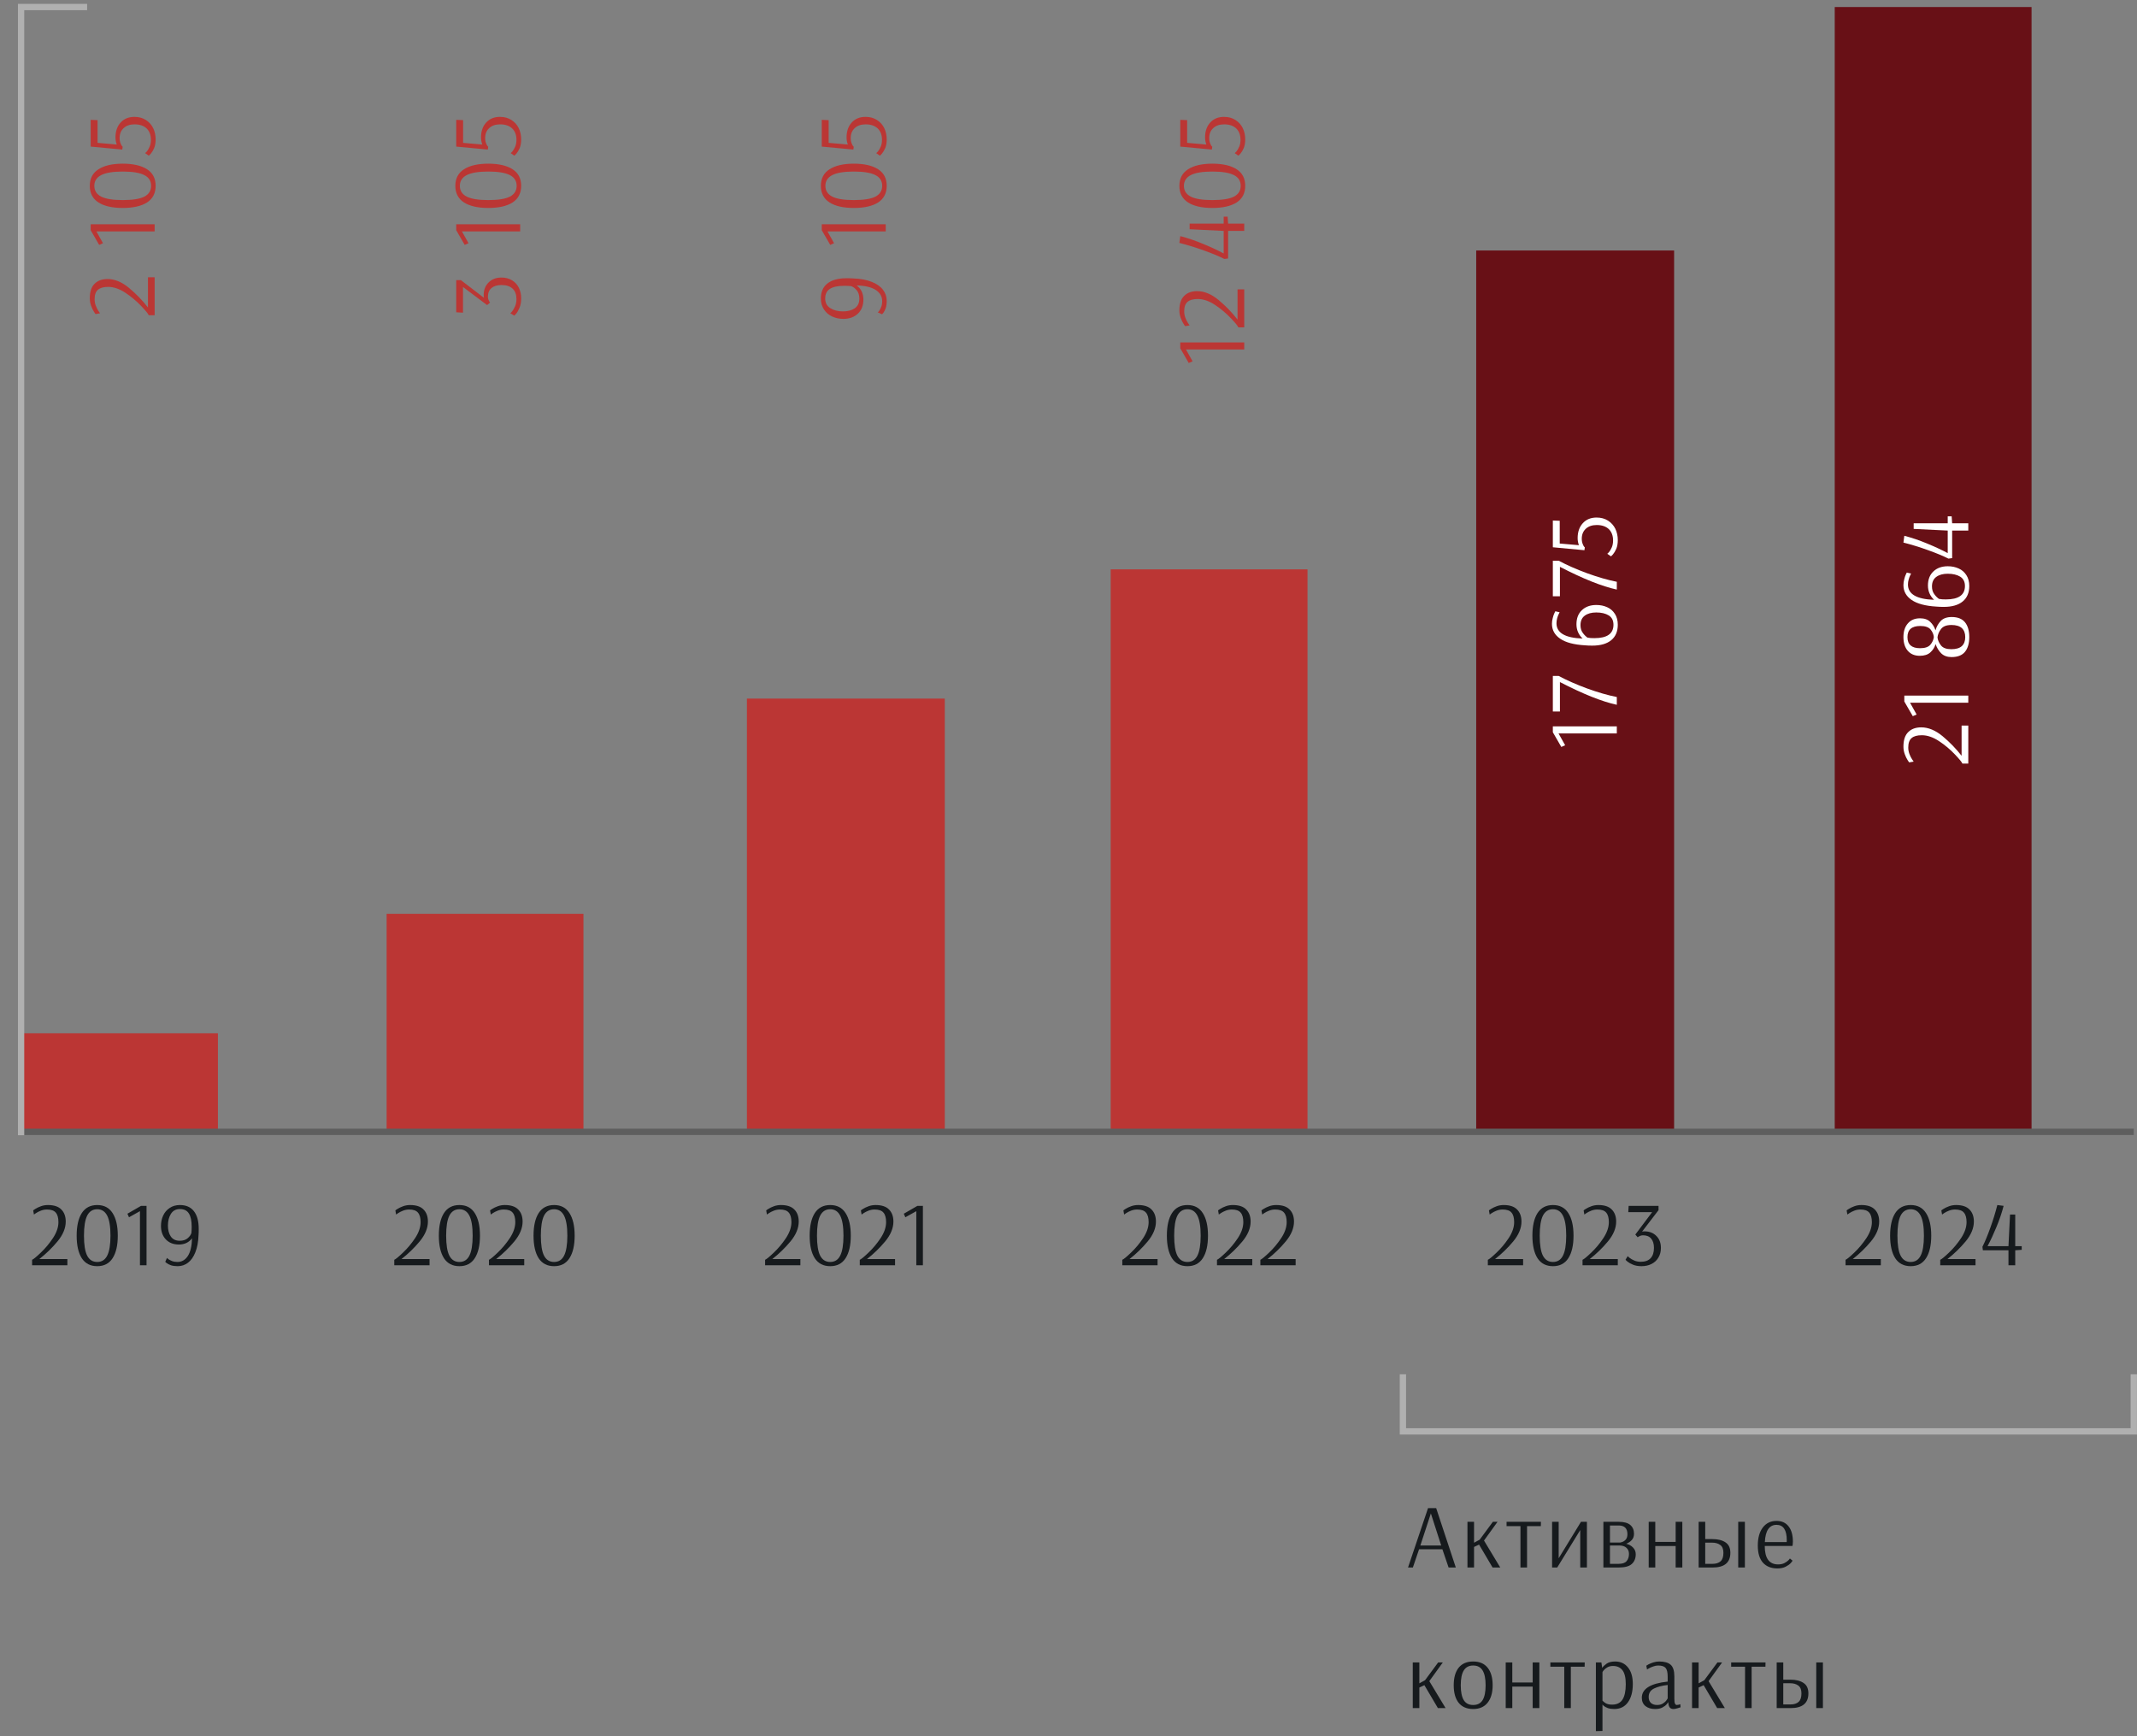 <?xml version="1.0" encoding="UTF-8"?>
<svg xmlns="http://www.w3.org/2000/svg" width="304" height="247" viewBox="0 0 304 247" fill="none">
  <rect x="0" y="0" width="304" height="247" fill="#808080" stroke="none"/>
  <path d="M31 147H3V161H31V147Z" fill="#BB3634"></path>
  <path d="M83 130H55V161H83V130Z" fill="#BB3634"></path>
  <path d="M134.403 99.385H106.252V161.018H134.403V99.385Z" fill="#BB3634"></path>
  <path d="M186 81H158V161H186V81Z" fill="#BB3634"></path>
  <path d="M238.151 35.636H210V161.018H238.151V35.636Z" fill="#681016"></path>
  <path d="M289 1H261V161H289V1Z" fill="#681016"></path>
  <path d="M3 161.018H303.542" stroke="#5E5E5E" stroke-width="0.897" stroke-miterlimit="10"></path>
  <path d="M303.542 195.513V203.634H199.571V195.513" stroke="#B0B0B0" stroke-width="0.897" stroke-miterlimit="10"></path>
  <path d="M3 161.5V1H12.396" stroke="#B0B0B0" stroke-width="0.897" stroke-miterlimit="10"></path>
  <path d="M230 104.343L221.712 104.343L222.65 106.023L222.104 106.261L220.9 104.175L220.9 103.335L230 103.335L230 104.343ZM230 100.267C227.891 99.81 225.193 98.732 221.908 97.033L221.908 101.219L220.9 101.219L220.9 96.165L221.74 96.165C222.888 96.781 224.232 97.374 225.772 97.943C227.312 98.503 228.721 98.909 230 99.161L230 100.267ZM230.14 88.881C230.14 89.833 229.827 90.566 229.202 91.079C228.577 91.592 227.676 91.849 226.5 91.849C226.127 91.849 225.786 91.835 225.478 91.807C223.901 91.713 222.725 91.401 221.95 90.869C221.166 90.337 220.774 89.632 220.774 88.755C220.774 88.466 220.811 88.19 220.886 87.929C220.951 87.658 221.021 87.444 221.096 87.285C221.171 87.117 221.222 87.01 221.25 86.963L221.866 87.103C221.838 87.14 221.791 87.234 221.726 87.383C221.651 87.532 221.581 87.724 221.516 87.957C221.451 88.19 221.418 88.428 221.418 88.671C221.418 90.034 222.655 90.757 225.128 90.841C224.549 90.281 224.26 89.604 224.26 88.811C224.26 87.962 224.517 87.294 225.03 86.809C225.543 86.314 226.229 86.067 227.088 86.067C227.657 86.067 228.175 86.174 228.642 86.389C229.099 86.594 229.463 86.912 229.734 87.341C230.005 87.761 230.14 88.274 230.14 88.881ZM229.524 88.881C229.524 88.274 229.3 87.831 228.852 87.551C228.395 87.271 227.802 87.131 227.074 87.131C226.402 87.131 225.861 87.28 225.45 87.579C225.039 87.877 224.834 88.33 224.834 88.937C224.834 89.376 224.941 89.74 225.156 90.029C225.361 90.318 225.595 90.552 225.856 90.729L225.87 90.715C225.973 90.734 226.113 90.752 226.29 90.771C226.467 90.78 226.645 90.785 226.822 90.785C228.623 90.785 229.524 90.15 229.524 88.881ZM230 83.874C227.891 83.417 225.193 82.339 221.908 80.64L221.908 84.826L220.9 84.826L220.9 79.772L221.74 79.772C222.888 80.388 224.232 80.981 225.772 81.55C227.312 82.11 228.721 82.516 230 82.768L230 83.874ZM230.14 76.834C230.14 77.31 230.07 77.721 229.93 78.066C229.781 78.402 229.622 78.668 229.454 78.864C229.286 79.05 229.188 79.144 229.16 79.144L228.642 78.78C228.661 78.78 228.745 78.701 228.894 78.542C229.034 78.374 229.165 78.15 229.286 77.87C229.407 77.59 229.468 77.263 229.468 76.89C229.468 76.209 229.267 75.672 228.866 75.28C228.455 74.888 227.881 74.692 227.144 74.692C226.491 74.692 225.973 74.869 225.59 75.224C225.207 75.579 225.016 76.05 225.016 76.638C225.016 76.927 225.063 77.184 225.156 77.408C225.24 77.623 225.324 77.767 225.408 77.842L225.45 77.856L225.394 78.276L220.9 77.856L220.9 74.048L221.88 74.09L221.88 77.324L224.61 77.562C224.489 77.235 224.428 76.899 224.428 76.554C224.428 75.677 224.671 74.972 225.156 74.44C225.641 73.898 226.299 73.628 227.13 73.628C227.746 73.628 228.283 73.772 228.74 74.062C229.197 74.351 229.547 74.739 229.79 75.224C230.023 75.709 230.14 76.246 230.14 76.834Z" fill="white"></path>
  <path d="M21.16 44.847C21.076 44.633 20.712 44.189 20.068 43.517C19.424 42.836 18.682 42.215 17.842 41.655C16.993 41.095 16.176 40.815 15.392 40.815C14.729 40.815 14.244 40.951 13.936 41.221C13.619 41.483 13.46 41.935 13.46 42.579C13.46 42.887 13.516 43.191 13.628 43.489C13.74 43.779 13.866 44.031 14.006 44.245C14.146 44.46 14.221 44.567 14.23 44.567L13.6 44.679C13.581 44.679 13.502 44.567 13.362 44.343C13.213 44.11 13.077 43.825 12.956 43.489C12.835 43.153 12.774 42.799 12.774 42.425C12.774 41.492 13.003 40.806 13.46 40.367C13.908 39.919 14.524 39.695 15.308 39.695C16.316 39.695 17.329 40.115 18.346 40.955C19.354 41.795 20.255 42.724 21.048 43.741L21.048 39.443L22 39.443L22 44.847L21.16 44.847ZM22 32.919L13.712 32.919L14.65 34.599L14.104 34.837L12.9 32.751L12.9 31.911L22 31.911L22 32.919ZM22.14 26.435C22.14 27.48 21.734 28.269 20.922 28.801C20.101 29.324 18.948 29.585 17.464 29.585C15.98 29.585 14.827 29.324 14.006 28.801C13.185 28.269 12.774 27.48 12.774 26.435C12.774 25.39 13.185 24.606 14.006 24.083C14.827 23.551 15.98 23.285 17.464 23.285C18.948 23.285 20.101 23.551 20.922 24.083C21.734 24.606 22.14 25.39 22.14 26.435ZM21.496 26.435C21.496 25.744 21.174 25.236 20.53 24.909C19.877 24.573 18.855 24.405 17.464 24.405C16.073 24.405 15.051 24.573 14.398 24.909C13.745 25.245 13.418 25.754 13.418 26.435C13.418 27.126 13.745 27.639 14.398 27.975C15.051 28.302 16.073 28.465 17.464 28.465C18.864 28.465 19.886 28.302 20.53 27.975C21.174 27.639 21.496 27.126 21.496 26.435ZM22.14 19.834C22.14 20.31 22.07 20.721 21.93 21.066C21.781 21.402 21.622 21.668 21.454 21.864C21.286 22.05 21.188 22.144 21.16 22.144L20.642 21.78C20.661 21.78 20.745 21.701 20.894 21.542C21.034 21.374 21.165 21.15 21.286 20.87C21.407 20.59 21.468 20.263 21.468 19.89C21.468 19.209 21.267 18.672 20.866 18.28C20.455 17.888 19.881 17.692 19.144 17.692C18.491 17.692 17.973 17.869 17.59 18.224C17.207 18.578 17.016 19.05 17.016 19.638C17.016 19.927 17.063 20.184 17.156 20.408C17.24 20.622 17.324 20.767 17.408 20.842L17.45 20.856L17.394 21.276L12.9 20.856L12.9 17.048L13.88 17.09L13.88 20.324L16.61 20.562C16.489 20.235 16.428 19.899 16.428 19.554C16.428 18.677 16.671 17.972 17.156 17.44C17.641 16.898 18.299 16.628 19.13 16.628C19.746 16.628 20.283 16.773 20.74 17.062C21.197 17.351 21.547 17.738 21.79 18.224C22.023 18.709 22.14 19.246 22.14 19.834Z" fill="#BB3634"></path>
  <path d="M279.16 108.628C279.076 108.414 278.712 107.97 278.068 107.298C277.424 106.617 276.682 105.996 275.842 105.436C274.993 104.876 274.176 104.596 273.392 104.596C272.729 104.596 272.244 104.732 271.936 105.002C271.619 105.264 271.46 105.716 271.46 106.36C271.46 106.668 271.516 106.972 271.628 107.27C271.74 107.56 271.866 107.812 272.006 108.026C272.146 108.241 272.221 108.348 272.23 108.348L271.6 108.46C271.581 108.46 271.502 108.348 271.362 108.124C271.213 107.891 271.077 107.606 270.956 107.27C270.835 106.934 270.774 106.58 270.774 106.206C270.774 105.273 271.003 104.587 271.46 104.148C271.908 103.7 272.524 103.476 273.308 103.476C274.316 103.476 275.329 103.896 276.346 104.736C277.354 105.576 278.255 106.505 279.048 107.522L279.048 103.224L280 103.224L280 108.628L279.16 108.628ZM280 99.968L271.712 99.968L272.65 101.648L272.104 101.886L270.9 99.8L270.9 98.96L280 98.96L280 99.968ZM280.14 90.636C280.14 91.532 279.935 92.232 279.524 92.736C279.113 93.231 278.479 93.478 277.62 93.478C277.004 93.478 276.514 93.301 276.15 92.946C275.786 92.582 275.52 92.144 275.352 91.63C275.212 92.088 274.965 92.48 274.61 92.806C274.255 93.133 273.751 93.296 273.098 93.296C272.37 93.296 271.801 93.058 271.39 92.582C270.979 92.106 270.774 91.458 270.774 90.636C270.774 89.815 270.984 89.166 271.404 88.69C271.815 88.205 272.393 87.962 273.14 87.962C273.756 87.962 274.237 88.13 274.582 88.466C274.927 88.793 275.179 89.194 275.338 89.67C275.478 89.157 275.725 88.714 276.08 88.34C276.435 87.967 276.957 87.78 277.648 87.78C278.497 87.78 279.127 88.032 279.538 88.536C279.939 89.04 280.14 89.74 280.14 90.636ZM275.1 90.622C275.063 90.249 274.909 89.894 274.638 89.558C274.358 89.222 273.868 89.054 273.168 89.054C271.955 89.054 271.348 89.582 271.348 90.636C271.348 91.691 271.945 92.218 273.14 92.218C273.84 92.218 274.33 92.05 274.61 91.714C274.89 91.378 275.053 91.014 275.1 90.622ZM279.566 90.636C279.566 90.086 279.407 89.661 279.09 89.362C278.763 89.064 278.269 88.914 277.606 88.914C276.897 88.914 276.402 89.106 276.122 89.488C275.833 89.862 275.665 90.258 275.618 90.678C275.665 91.08 275.833 91.462 276.122 91.826C276.402 92.181 276.892 92.358 277.592 92.358C278.264 92.358 278.763 92.209 279.09 91.91C279.407 91.612 279.566 91.187 279.566 90.636ZM280.14 83.371C280.14 84.323 279.827 85.056 279.202 85.569C278.577 86.082 277.676 86.339 276.5 86.339C276.127 86.339 275.786 86.325 275.478 86.297C273.901 86.204 272.725 85.891 271.95 85.359C271.166 84.827 270.774 84.122 270.774 83.245C270.774 82.956 270.811 82.68 270.886 82.419C270.951 82.148 271.021 81.934 271.096 81.775C271.171 81.607 271.222 81.5 271.25 81.453L271.866 81.593C271.838 81.63 271.791 81.724 271.726 81.873C271.651 82.022 271.581 82.214 271.516 82.447C271.451 82.68 271.418 82.918 271.418 83.161C271.418 84.524 272.655 85.247 275.128 85.331C274.549 84.771 274.26 84.094 274.26 83.301C274.26 82.452 274.517 81.784 275.03 81.299C275.543 80.804 276.229 80.557 277.088 80.557C277.657 80.557 278.175 80.664 278.642 80.879C279.099 81.084 279.463 81.402 279.734 81.831C280.005 82.251 280.14 82.764 280.14 83.371ZM279.524 83.371C279.524 82.764 279.3 82.321 278.852 82.041C278.395 81.761 277.802 81.621 277.074 81.621C276.402 81.621 275.861 81.77 275.45 82.069C275.039 82.368 274.834 82.82 274.834 83.427C274.834 83.866 274.941 84.23 275.156 84.519C275.361 84.808 275.595 85.042 275.856 85.219L275.87 85.205C275.973 85.224 276.113 85.242 276.29 85.261C276.467 85.27 276.645 85.275 276.822 85.275C278.623 85.275 279.524 84.64 279.524 83.371ZM277.704 75.481L277.704 79.401L277.172 79.471C276.416 79.088 275.45 78.687 274.274 78.267C273.089 77.837 271.922 77.478 270.774 77.189L270.9 76.223C271.973 76.503 273.047 76.867 274.12 77.315C275.193 77.753 276.178 78.211 277.074 78.687L277.074 75.481L272.23 75.243L272.23 74.445L277.074 74.445L277.074 73.451L277.634 73.451L277.704 74.445L280 74.445L280 75.481L277.704 75.481Z" fill="white"></path>
  <path d="M200.299 223L203.146 214.55H204.303L207.098 223H206.071L205.187 220.4H201.872L200.988 223H200.299ZM202.054 219.867H205.018L203.549 215.304L202.054 219.867ZM208.754 223V216.5H209.69V219.477L210.496 219.035L212.368 216.5H213.031L211.107 219.165L213.421 223H212.329L210.405 219.737L209.69 220.075V223H208.754ZM216.294 223V217.111H214.318V216.5H219.206L219.193 217.111H217.23V223H216.294ZM220.794 223V216.5H221.73V221.687L224.902 216.5H225.747V223H224.798V217.67L221.522 223H220.794ZM228.091 216.5H230.275C231.029 216.5 231.579 216.652 231.926 216.955C232.272 217.258 232.446 217.67 232.446 218.19C232.446 218.571 232.337 218.875 232.121 219.1C231.913 219.325 231.653 219.499 231.341 219.62C231.731 219.715 232.051 219.893 232.303 220.153C232.563 220.413 232.693 220.734 232.693 221.115C232.693 221.696 232.506 222.155 232.134 222.493C231.77 222.831 231.137 223 230.236 223H228.091V216.5ZM230.418 219.451C230.418 219.468 230.517 219.447 230.717 219.386C230.925 219.325 231.107 219.208 231.263 219.035C231.427 218.853 231.51 218.593 231.51 218.255C231.51 217.432 231.094 217.02 230.262 217.02H229.027V219.451H230.418ZM230.223 222.48C230.786 222.48 231.176 222.35 231.393 222.09C231.618 221.83 231.731 221.488 231.731 221.063C231.731 220.708 231.614 220.422 231.38 220.205C231.146 219.98 230.799 219.867 230.34 219.867H229.027V222.48H230.223ZM234.536 223V216.5H235.472V219.36H238.371V216.5H239.32V223H238.371V219.945H235.472V223H234.536ZM241.642 216.5H242.578V218.957H243.592C244.381 218.957 245.005 219.113 245.464 219.425C245.923 219.728 246.153 220.222 246.153 220.907C246.153 222.302 245.308 223 243.618 223H241.642V216.5ZM247.271 223V216.5H248.22V223H247.271ZM243.592 222.48C244.103 222.48 244.493 222.359 244.762 222.116C245.031 221.873 245.165 221.47 245.165 220.907C245.165 220.378 245.013 220.006 244.71 219.789C244.415 219.572 244.034 219.464 243.566 219.464H242.578V222.48H243.592ZM252.839 223.13C251.972 223.13 251.292 222.861 250.798 222.324C250.304 221.778 250.057 220.963 250.057 219.88C250.057 218.788 250.295 217.93 250.772 217.306C251.248 216.682 251.898 216.37 252.722 216.37C253.467 216.37 254.039 216.63 254.438 217.15C254.845 217.661 255.049 218.389 255.049 219.334C255.049 219.499 255.04 219.633 255.023 219.737C255.005 219.841 254.992 219.906 254.984 219.932H251.045C251.045 221.683 251.677 222.558 252.943 222.558C253.289 222.558 253.584 222.497 253.827 222.376C254.078 222.246 254.273 222.112 254.412 221.973C254.55 221.826 254.62 221.739 254.62 221.713L254.997 222.025C254.997 222.06 254.914 222.172 254.75 222.363C254.585 222.545 254.342 222.718 254.022 222.883C253.701 223.048 253.307 223.13 252.839 223.13ZM254.165 219.386L254.178 219.139C254.178 217.666 253.692 216.929 252.722 216.929C252.21 216.929 251.816 217.133 251.539 217.54C251.261 217.939 251.101 218.554 251.058 219.386H254.165ZM200.975 243V236.5H201.911V239.477L202.717 239.035L204.589 236.5H205.252L203.328 239.165L205.642 243H204.55L202.626 239.737L201.911 240.075V243H200.975ZM209.569 243.13C208.667 243.13 207.978 242.835 207.502 242.246C207.034 241.657 206.8 240.825 206.8 239.75C206.8 238.675 207.034 237.843 207.502 237.254C207.978 236.665 208.667 236.37 209.569 236.37C210.47 236.37 211.155 236.665 211.623 237.254C212.099 237.843 212.338 238.675 212.338 239.75C212.338 240.816 212.095 241.648 211.61 242.246C211.133 242.835 210.453 243.13 209.569 243.13ZM209.569 242.558C210.175 242.558 210.622 242.328 210.908 241.869C211.194 241.401 211.337 240.695 211.337 239.75C211.337 238.814 211.194 238.112 210.908 237.644C210.622 237.176 210.175 236.942 209.569 236.942C208.962 236.942 208.516 237.176 208.23 237.644C207.944 238.103 207.801 238.805 207.801 239.75C207.801 240.695 207.944 241.401 208.23 241.869C208.516 242.328 208.962 242.558 209.569 242.558ZM214.196 243V236.5H215.132V239.36H218.031V236.5H218.98V243H218.031V239.945H215.132V243H214.196ZM222.524 243V237.111H220.548V236.5H225.436L225.423 237.111H223.46V243H222.524ZM227.024 236.5H227.804L227.921 237.28C228.043 237.089 228.251 236.89 228.545 236.682C228.84 236.474 229.247 236.37 229.767 236.37C230.53 236.37 231.137 236.652 231.587 237.215C232.047 237.778 232.276 238.563 232.276 239.568C232.276 240.66 232.047 241.527 231.587 242.168C231.128 242.809 230.478 243.13 229.637 243.13C229.282 243.13 228.979 243.087 228.727 243C228.485 242.905 228.298 242.805 228.168 242.701C228.038 242.588 227.973 242.523 227.973 242.506H227.96V246.25L227.024 246.276V236.5ZM229.325 242.506C230.001 242.506 230.495 242.268 230.807 241.791C231.119 241.306 231.275 240.573 231.275 239.594C231.275 238.684 231.119 238.025 230.807 237.618C230.495 237.211 230.045 237.007 229.455 237.007C229.143 237.007 228.875 237.072 228.649 237.202C228.424 237.332 228.251 237.475 228.129 237.631C228.017 237.778 227.96 237.865 227.96 237.891V241.934C228.056 242.055 228.212 242.181 228.428 242.311C228.654 242.441 228.953 242.506 229.325 242.506ZM235.456 243.13C234.884 243.13 234.425 242.991 234.078 242.714C233.732 242.428 233.558 242.034 233.558 241.531C233.558 240.257 234.785 239.49 237.237 239.23V238.541C237.237 237.926 237.138 237.505 236.938 237.28C236.739 237.055 236.388 236.942 235.885 236.942C235.66 236.942 235.43 236.985 235.196 237.072C234.962 237.15 234.763 237.237 234.598 237.332C234.442 237.419 234.343 237.475 234.299 237.501L234.195 236.968C234.239 236.933 234.347 236.868 234.52 236.773C234.702 236.678 234.928 236.587 235.196 236.5C235.474 236.413 235.751 236.37 236.028 236.37C236.774 236.37 237.32 236.526 237.666 236.838C238.013 237.15 238.186 237.7 238.186 238.489V241.674C238.186 242.021 238.217 242.255 238.277 242.376C238.347 242.497 238.429 242.558 238.524 242.558C238.602 242.558 238.698 242.545 238.81 242.519C238.923 242.484 238.997 242.458 239.031 242.441L239.07 242.883C239.001 242.909 238.854 242.957 238.628 243.026C238.403 243.095 238.212 243.13 238.056 243.13C237.831 243.13 237.658 243.061 237.536 242.922C237.415 242.775 237.341 242.519 237.315 242.155H237.302C237.302 242.19 237.233 242.289 237.094 242.454C236.956 242.619 236.748 242.775 236.47 242.922C236.202 243.061 235.864 243.13 235.456 243.13ZM235.742 242.558C236.054 242.558 236.323 242.489 236.548 242.35C236.774 242.211 236.943 242.06 237.055 241.895C237.177 241.73 237.237 241.635 237.237 241.609V239.711C236.449 239.798 235.799 239.967 235.287 240.218C234.785 240.469 234.533 240.868 234.533 241.414C234.533 241.787 234.642 242.073 234.858 242.272C235.075 242.463 235.37 242.558 235.742 242.558ZM240.703 243V236.5H241.639V239.477L242.445 239.035L244.317 236.5H244.98L243.056 239.165L245.37 243H244.278L242.354 239.737L241.639 240.075V243H240.703ZM248.243 243V237.111H246.267V236.5H251.155L251.142 237.111H249.179V243H248.243ZM252.743 236.5H253.679V238.957H254.693C255.482 238.957 256.106 239.113 256.565 239.425C257.025 239.728 257.254 240.222 257.254 240.907C257.254 242.302 256.409 243 254.719 243H252.743V236.5ZM258.372 243V236.5H259.321V243H258.372ZM254.693 242.48C255.205 242.48 255.595 242.359 255.863 242.116C256.132 241.873 256.266 241.47 256.266 240.907C256.266 240.378 256.115 240.006 255.811 239.789C255.517 239.572 255.135 239.464 254.667 239.464H253.679V242.48H254.693Z" fill="#161A1D"></path>
  <path d="M4.567 179.22C4.766 179.142 5.178 178.804 5.802 178.206C6.434 177.608 7.011 176.919 7.531 176.139C8.051 175.35 8.311 174.592 8.311 173.864C8.311 173.249 8.185 172.798 7.934 172.512C7.691 172.217 7.271 172.07 6.673 172.07C6.387 172.07 6.105 172.122 5.828 172.226C5.559 172.33 5.325 172.447 5.126 172.577C4.926 172.707 4.827 172.776 4.827 172.785L4.723 172.2C4.723 172.183 4.827 172.109 5.035 171.979C5.251 171.84 5.516 171.715 5.828 171.602C6.14 171.489 6.469 171.433 6.816 171.433C7.682 171.433 8.319 171.645 8.727 172.07C9.143 172.486 9.351 173.058 9.351 173.786C9.351 174.722 8.961 175.662 8.181 176.607C7.401 177.543 6.538 178.379 5.594 179.116H9.585V180H4.567V179.22ZM13.831 180.13C12.86 180.13 12.128 179.753 11.634 178.999C11.148 178.236 10.906 177.166 10.906 175.788C10.906 174.41 11.148 173.34 11.634 172.577C12.128 171.814 12.86 171.433 13.831 171.433C14.801 171.433 15.529 171.814 16.015 172.577C16.509 173.34 16.756 174.41 16.756 175.788C16.756 177.166 16.509 178.236 16.015 178.999C15.529 179.753 14.801 180.13 13.831 180.13ZM13.831 179.532C14.472 179.532 14.944 179.233 15.248 178.635C15.56 178.028 15.716 177.079 15.716 175.788C15.716 174.497 15.56 173.548 15.248 172.941C14.936 172.334 14.463 172.031 13.831 172.031C13.189 172.031 12.713 172.334 12.401 172.941C12.097 173.548 11.946 174.497 11.946 175.788C11.946 177.088 12.097 178.037 12.401 178.635C12.713 179.233 13.189 179.532 13.831 179.532ZM19.909 180V172.304L18.349 173.175L18.128 172.668L20.064 171.55H20.845V180H19.909ZM25.279 180.13C24.907 180.13 24.586 180.087 24.317 180C24.057 179.905 23.858 179.805 23.719 179.701C23.581 179.588 23.511 179.523 23.511 179.506L23.758 178.947C23.758 178.964 23.823 179.025 23.953 179.129C24.083 179.224 24.257 179.315 24.473 179.402C24.699 179.489 24.954 179.532 25.24 179.532C25.847 179.532 26.337 179.255 26.709 178.7C27.082 178.137 27.286 177.292 27.32 176.165C26.87 176.754 26.246 177.049 25.448 177.049C24.668 177.049 24.049 176.806 23.589 176.321C23.13 175.836 22.9 175.194 22.9 174.397C22.9 173.868 23.004 173.379 23.212 172.928C23.42 172.477 23.728 172.118 24.135 171.849C24.543 171.572 25.028 171.433 25.591 171.433C26.467 171.433 27.13 171.723 27.58 172.304C28.04 172.885 28.269 173.721 28.269 174.813C28.269 175.229 28.261 175.532 28.243 175.723C28.209 176.685 28.057 177.495 27.788 178.154C27.528 178.813 27.182 179.307 26.748 179.636C26.315 179.965 25.825 180.13 25.279 180.13ZM25.565 176.516C26.033 176.516 26.406 176.399 26.683 176.165C26.969 175.922 27.151 175.671 27.229 175.411C27.255 175.177 27.268 174.878 27.268 174.514C27.268 173.673 27.134 173.045 26.865 172.629C26.605 172.213 26.181 172.005 25.591 172.005C25.028 172.005 24.603 172.23 24.317 172.681C24.031 173.132 23.888 173.691 23.888 174.358C23.888 174.991 24.027 175.511 24.304 175.918C24.59 176.317 25.011 176.516 25.565 176.516Z" fill="#161A1D"></path>
  <path d="M56.089 179.22C56.289 179.142 56.7 178.804 57.324 178.206C57.957 177.608 58.533 176.919 59.053 176.139C59.573 175.35 59.833 174.592 59.833 173.864C59.833 173.249 59.708 172.798 59.456 172.512C59.214 172.217 58.793 172.07 58.195 172.07C57.909 172.07 57.628 172.122 57.35 172.226C57.082 172.33 56.848 172.447 56.648 172.577C56.449 172.707 56.349 172.776 56.349 172.785L56.245 172.2C56.245 172.183 56.349 172.109 56.557 171.979C56.774 171.84 57.038 171.715 57.35 171.602C57.662 171.489 57.992 171.433 58.338 171.433C59.205 171.433 59.842 171.645 60.249 172.07C60.665 172.486 60.873 173.058 60.873 173.786C60.873 174.722 60.483 175.662 59.703 176.607C58.923 177.543 58.061 178.379 57.116 179.116H61.107V180H56.089V179.22ZM65.353 180.13C64.382 180.13 63.65 179.753 63.156 178.999C62.671 178.236 62.428 177.166 62.428 175.788C62.428 174.41 62.671 173.34 63.156 172.577C63.65 171.814 64.382 171.433 65.353 171.433C66.324 171.433 67.052 171.814 67.537 172.577C68.031 173.34 68.278 174.41 68.278 175.788C68.278 177.166 68.031 178.236 67.537 178.999C67.052 179.753 66.324 180.13 65.353 180.13ZM65.353 179.532C65.995 179.532 66.467 179.233 66.77 178.635C67.082 178.028 67.238 177.079 67.238 175.788C67.238 174.497 67.082 173.548 66.77 172.941C66.458 172.334 65.986 172.031 65.353 172.031C64.712 172.031 64.235 172.334 63.923 172.941C63.62 173.548 63.468 174.497 63.468 175.788C63.468 177.088 63.62 178.037 63.923 178.635C64.235 179.233 64.712 179.532 65.353 179.532ZM69.559 179.22C69.758 179.142 70.17 178.804 70.794 178.206C71.427 177.608 72.003 176.919 72.523 176.139C73.043 175.35 73.303 174.592 73.303 173.864C73.303 173.249 73.177 172.798 72.926 172.512C72.683 172.217 72.263 172.07 71.665 172.07C71.379 172.07 71.097 172.122 70.82 172.226C70.551 172.33 70.317 172.447 70.118 172.577C69.919 172.707 69.819 172.776 69.819 172.785L69.715 172.2C69.715 172.183 69.819 172.109 70.027 171.979C70.244 171.84 70.508 171.715 70.82 171.602C71.132 171.489 71.461 171.433 71.808 171.433C72.675 171.433 73.312 171.645 73.719 172.07C74.135 172.486 74.343 173.058 74.343 173.786C74.343 174.722 73.953 175.662 73.173 176.607C72.393 177.543 71.531 178.379 70.586 179.116H74.577V180H69.559V179.22ZM78.823 180.13C77.852 180.13 77.12 179.753 76.626 178.999C76.141 178.236 75.898 177.166 75.898 175.788C75.898 174.41 76.141 173.34 76.626 172.577C77.12 171.814 77.852 171.433 78.823 171.433C79.794 171.433 80.522 171.814 81.007 172.577C81.501 173.34 81.748 174.41 81.748 175.788C81.748 177.166 81.501 178.236 81.007 178.999C80.522 179.753 79.794 180.13 78.823 180.13ZM78.823 179.532C79.464 179.532 79.937 179.233 80.24 178.635C80.552 178.028 80.708 177.079 80.708 175.788C80.708 174.497 80.552 173.548 80.24 172.941C79.928 172.334 79.456 172.031 78.823 172.031C78.182 172.031 77.705 172.334 77.393 172.941C77.09 173.548 76.938 174.497 76.938 175.788C76.938 177.088 77.09 178.037 77.393 178.635C77.705 179.233 78.182 179.532 78.823 179.532Z" fill="#161A1D"></path>
  <path d="M108.84 179.22C109.039 179.142 109.451 178.804 110.075 178.206C110.707 177.608 111.284 176.919 111.804 176.139C112.324 175.35 112.584 174.592 112.584 173.864C112.584 173.249 112.458 172.798 112.207 172.512C111.964 172.217 111.544 172.07 110.946 172.07C110.66 172.07 110.378 172.122 110.101 172.226C109.832 172.33 109.598 172.447 109.399 172.577C109.199 172.707 109.1 172.776 109.1 172.785L108.996 172.2C108.996 172.183 109.1 172.109 109.308 171.979C109.524 171.84 109.789 171.715 110.101 171.602C110.413 171.489 110.742 171.433 111.089 171.433C111.955 171.433 112.592 171.645 113 172.07C113.416 172.486 113.624 173.058 113.624 173.786C113.624 174.722 113.234 175.662 112.454 176.607C111.674 177.543 110.811 178.379 109.867 179.116H113.858V180H108.84V179.22ZM118.104 180.13C117.133 180.13 116.401 179.753 115.907 178.999C115.421 178.236 115.179 177.166 115.179 175.788C115.179 174.41 115.421 173.34 115.907 172.577C116.401 171.814 117.133 171.433 118.104 171.433C119.074 171.433 119.802 171.814 120.288 172.577C120.782 173.34 121.029 174.41 121.029 175.788C121.029 177.166 120.782 178.236 120.288 178.999C119.802 179.753 119.074 180.13 118.104 180.13ZM118.104 179.532C118.745 179.532 119.217 179.233 119.521 178.635C119.833 178.028 119.989 177.079 119.989 175.788C119.989 174.497 119.833 173.548 119.521 172.941C119.209 172.334 118.736 172.031 118.104 172.031C117.462 172.031 116.986 172.334 116.674 172.941C116.37 173.548 116.219 174.497 116.219 175.788C116.219 177.088 116.37 178.037 116.674 178.635C116.986 179.233 117.462 179.532 118.104 179.532ZM122.309 179.22C122.509 179.142 122.92 178.804 123.544 178.206C124.177 177.608 124.753 176.919 125.273 176.139C125.793 175.35 126.053 174.592 126.053 173.864C126.053 173.249 125.928 172.798 125.676 172.512C125.434 172.217 125.013 172.07 124.415 172.07C124.129 172.07 123.848 172.122 123.57 172.226C123.302 172.33 123.068 172.447 122.868 172.577C122.669 172.707 122.569 172.776 122.569 172.785L122.465 172.2C122.465 172.183 122.569 172.109 122.777 171.979C122.994 171.84 123.258 171.715 123.57 171.602C123.882 171.489 124.212 171.433 124.558 171.433C125.425 171.433 126.062 171.645 126.469 172.07C126.885 172.486 127.093 173.058 127.093 173.786C127.093 174.722 126.703 175.662 125.923 176.607C125.143 177.543 124.281 178.379 123.336 179.116H127.327V180H122.309V179.22ZM130.351 180V172.304L128.791 173.175L128.57 172.668L130.507 171.55H131.287V180H130.351Z" fill="#161A1D"></path>
  <path d="M159.654 179.22C159.854 179.142 160.265 178.804 160.889 178.206C161.522 177.608 162.098 176.919 162.618 176.139C163.138 175.35 163.398 174.592 163.398 173.864C163.398 173.249 163.273 172.798 163.021 172.512C162.779 172.217 162.358 172.07 161.76 172.07C161.474 172.07 161.193 172.122 160.915 172.226C160.647 172.33 160.413 172.447 160.213 172.577C160.014 172.707 159.914 172.776 159.914 172.785L159.81 172.2C159.81 172.183 159.914 172.109 160.122 171.979C160.339 171.84 160.603 171.715 160.915 171.602C161.227 171.489 161.557 171.433 161.903 171.433C162.77 171.433 163.407 171.645 163.814 172.07C164.23 172.486 164.438 173.058 164.438 173.786C164.438 174.722 164.048 175.662 163.268 176.607C162.488 177.543 161.626 178.379 160.681 179.116H164.672V180H159.654V179.22ZM168.918 180.13C167.947 180.13 167.215 179.753 166.721 178.999C166.236 178.236 165.993 177.166 165.993 175.788C165.993 174.41 166.236 173.34 166.721 172.577C167.215 171.814 167.947 171.433 168.918 171.433C169.889 171.433 170.617 171.814 171.102 172.577C171.596 173.34 171.843 174.41 171.843 175.788C171.843 177.166 171.596 178.236 171.102 178.999C170.617 179.753 169.889 180.13 168.918 180.13ZM168.918 179.532C169.559 179.532 170.032 179.233 170.335 178.635C170.647 178.028 170.803 177.079 170.803 175.788C170.803 174.497 170.647 173.548 170.335 172.941C170.023 172.334 169.551 172.031 168.918 172.031C168.277 172.031 167.8 172.334 167.488 172.941C167.185 173.548 167.033 174.497 167.033 175.788C167.033 177.088 167.185 178.037 167.488 178.635C167.8 179.233 168.277 179.532 168.918 179.532ZM173.124 179.22C173.323 179.142 173.735 178.804 174.359 178.206C174.992 177.608 175.568 176.919 176.088 176.139C176.608 175.35 176.868 174.592 176.868 173.864C176.868 173.249 176.742 172.798 176.491 172.512C176.248 172.217 175.828 172.07 175.23 172.07C174.944 172.07 174.662 172.122 174.385 172.226C174.116 172.33 173.882 172.447 173.683 172.577C173.484 172.707 173.384 172.776 173.384 172.785L173.28 172.2C173.28 172.183 173.384 172.109 173.592 171.979C173.809 171.84 174.073 171.715 174.385 171.602C174.697 171.489 175.026 171.433 175.373 171.433C176.24 171.433 176.877 171.645 177.284 172.07C177.7 172.486 177.908 173.058 177.908 173.786C177.908 174.722 177.518 175.662 176.738 176.607C175.958 177.543 175.096 178.379 174.151 179.116H178.142V180H173.124V179.22ZM179.294 179.22C179.493 179.142 179.905 178.804 180.529 178.206C181.162 177.608 181.738 176.919 182.258 176.139C182.778 175.35 183.038 174.592 183.038 173.864C183.038 173.249 182.912 172.798 182.661 172.512C182.418 172.217 181.998 172.07 181.4 172.07C181.114 172.07 180.832 172.122 180.555 172.226C180.286 172.33 180.052 172.447 179.853 172.577C179.654 172.707 179.554 172.776 179.554 172.785L179.45 172.2C179.45 172.183 179.554 172.109 179.762 171.979C179.979 171.84 180.243 171.715 180.555 171.602C180.867 171.489 181.196 171.433 181.543 171.433C182.41 171.433 183.047 171.645 183.454 172.07C183.87 172.486 184.078 173.058 184.078 173.786C184.078 174.722 183.688 175.662 182.908 176.607C182.128 177.543 181.266 178.379 180.321 179.116H184.312V180H179.294V179.22Z" fill="#161A1D"></path>
  <path d="M211.654 179.22C211.854 179.142 212.265 178.804 212.889 178.206C213.522 177.608 214.098 176.919 214.618 176.139C215.138 175.35 215.398 174.592 215.398 173.864C215.398 173.249 215.273 172.798 215.021 172.512C214.779 172.217 214.358 172.07 213.76 172.07C213.474 172.07 213.193 172.122 212.915 172.226C212.647 172.33 212.413 172.447 212.213 172.577C212.014 172.707 211.914 172.776 211.914 172.785L211.81 172.2C211.81 172.183 211.914 172.109 212.122 171.979C212.339 171.84 212.603 171.715 212.915 171.602C213.227 171.489 213.557 171.433 213.903 171.433C214.77 171.433 215.407 171.645 215.814 172.07C216.23 172.486 216.438 173.058 216.438 173.786C216.438 174.722 216.048 175.662 215.268 176.607C214.488 177.543 213.626 178.379 212.681 179.116H216.672V180H211.654V179.22ZM220.918 180.13C219.947 180.13 219.215 179.753 218.721 178.999C218.236 178.236 217.993 177.166 217.993 175.788C217.993 174.41 218.236 173.34 218.721 172.577C219.215 171.814 219.947 171.433 220.918 171.433C221.889 171.433 222.617 171.814 223.102 172.577C223.596 173.34 223.843 174.41 223.843 175.788C223.843 177.166 223.596 178.236 223.102 178.999C222.617 179.753 221.889 180.13 220.918 180.13ZM220.918 179.532C221.559 179.532 222.032 179.233 222.335 178.635C222.647 178.028 222.803 177.079 222.803 175.788C222.803 174.497 222.647 173.548 222.335 172.941C222.023 172.334 221.551 172.031 220.918 172.031C220.277 172.031 219.8 172.334 219.488 172.941C219.185 173.548 219.033 174.497 219.033 175.788C219.033 177.088 219.185 178.037 219.488 178.635C219.8 179.233 220.277 179.532 220.918 179.532ZM225.124 179.22C225.323 179.142 225.735 178.804 226.359 178.206C226.992 177.608 227.568 176.919 228.088 176.139C228.608 175.35 228.868 174.592 228.868 173.864C228.868 173.249 228.742 172.798 228.491 172.512C228.248 172.217 227.828 172.07 227.23 172.07C226.944 172.07 226.662 172.122 226.385 172.226C226.116 172.33 225.882 172.447 225.683 172.577C225.484 172.707 225.384 172.776 225.384 172.785L225.28 172.2C225.28 172.183 225.384 172.109 225.592 171.979C225.809 171.84 226.073 171.715 226.385 171.602C226.697 171.489 227.026 171.433 227.373 171.433C228.24 171.433 228.877 171.645 229.284 172.07C229.7 172.486 229.908 173.058 229.908 173.786C229.908 174.722 229.518 175.662 228.738 176.607C227.958 177.543 227.096 178.379 226.151 179.116H230.142V180H225.124V179.22ZM233.517 180.13C233.049 180.13 232.646 180.061 232.308 179.922C231.97 179.783 231.706 179.636 231.515 179.48C231.333 179.324 231.242 179.233 231.242 179.207L231.554 178.7C231.554 178.717 231.636 178.795 231.801 178.934C231.974 179.073 232.2 179.203 232.477 179.324C232.754 179.445 233.066 179.506 233.413 179.506C234.028 179.506 234.492 179.337 234.804 178.999C235.125 178.661 235.285 178.171 235.285 177.53C235.285 176.958 235.151 176.516 234.882 176.204C234.622 175.892 234.236 175.736 233.725 175.736C233.595 175.736 233.474 175.758 233.361 175.801C233.248 175.844 233.157 175.888 233.088 175.931C233.027 175.974 232.988 176.005 232.971 176.022L232.633 175.632L235.025 172.447H231.632L231.684 171.55H235.935V172.161L233.595 175.216C233.699 175.19 233.816 175.177 233.946 175.177C234.639 175.177 235.198 175.394 235.623 175.827C236.056 176.252 236.273 176.819 236.273 177.53C236.273 178.067 236.152 178.531 235.909 178.921C235.675 179.311 235.35 179.61 234.934 179.818C234.518 180.026 234.046 180.13 233.517 180.13Z" fill="#161A1D"></path>
  <path d="M262.54 179.22C262.739 179.142 263.151 178.804 263.775 178.206C264.408 177.608 264.984 176.919 265.504 176.139C266.024 175.35 266.284 174.592 266.284 173.864C266.284 173.249 266.158 172.798 265.907 172.512C265.664 172.217 265.244 172.07 264.646 172.07C264.36 172.07 264.078 172.122 263.801 172.226C263.532 172.33 263.298 172.447 263.099 172.577C262.9 172.707 262.8 172.776 262.8 172.785L262.696 172.2C262.696 172.183 262.8 172.109 263.008 171.979C263.225 171.84 263.489 171.715 263.801 171.602C264.113 171.489 264.442 171.433 264.789 171.433C265.656 171.433 266.293 171.645 266.7 172.07C267.116 172.486 267.324 173.058 267.324 173.786C267.324 174.722 266.934 175.662 266.154 176.607C265.374 177.543 264.512 178.379 263.567 179.116H267.558V180H262.54V179.22ZM271.804 180.13C270.833 180.13 270.101 179.753 269.607 178.999C269.122 178.236 268.879 177.166 268.879 175.788C268.879 174.41 269.122 173.34 269.607 172.577C270.101 171.814 270.833 171.433 271.804 171.433C272.775 171.433 273.503 171.814 273.988 172.577C274.482 173.34 274.729 174.41 274.729 175.788C274.729 177.166 274.482 178.236 273.988 178.999C273.503 179.753 272.775 180.13 271.804 180.13ZM271.804 179.532C272.445 179.532 272.918 179.233 273.221 178.635C273.533 178.028 273.689 177.079 273.689 175.788C273.689 174.497 273.533 173.548 273.221 172.941C272.909 172.334 272.437 172.031 271.804 172.031C271.163 172.031 270.686 172.334 270.374 172.941C270.071 173.548 269.919 174.497 269.919 175.788C269.919 177.088 270.071 178.037 270.374 178.635C270.686 179.233 271.163 179.532 271.804 179.532ZM276.01 179.22C276.209 179.142 276.621 178.804 277.245 178.206C277.877 177.608 278.454 176.919 278.974 176.139C279.494 175.35 279.754 174.592 279.754 173.864C279.754 173.249 279.628 172.798 279.377 172.512C279.134 172.217 278.714 172.07 278.116 172.07C277.83 172.07 277.548 172.122 277.271 172.226C277.002 172.33 276.768 172.447 276.569 172.577C276.369 172.707 276.27 172.776 276.27 172.785L276.166 172.2C276.166 172.183 276.27 172.109 276.478 171.979C276.694 171.84 276.959 171.715 277.271 171.602C277.583 171.489 277.912 171.433 278.259 171.433C279.125 171.433 279.762 171.645 280.17 172.07C280.586 172.486 280.794 173.058 280.794 173.786C280.794 174.722 280.404 175.662 279.624 176.607C278.844 177.543 277.981 178.379 277.037 179.116H281.028V180H276.01V179.22ZM285.716 177.868H282.076L282.011 177.374C282.366 176.672 282.739 175.775 283.129 174.683C283.527 173.582 283.861 172.499 284.13 171.433L285.027 171.55C284.767 172.547 284.429 173.543 284.013 174.54C283.605 175.537 283.181 176.451 282.739 177.283H285.716L285.937 172.785H286.678V177.283H287.601V177.803L286.678 177.868V180H285.716V177.868Z" fill="#161A1D"></path>
  <path d="M74.14 42.453C74.14 42.957 74.065 43.391 73.916 43.755C73.767 44.119 73.608 44.404 73.44 44.609C73.272 44.805 73.174 44.903 73.146 44.903L72.6 44.567C72.619 44.567 72.703 44.479 72.852 44.301C73.001 44.115 73.141 43.872 73.272 43.573C73.403 43.275 73.468 42.939 73.468 42.565C73.468 41.903 73.286 41.403 72.922 41.067C72.558 40.722 72.031 40.549 71.34 40.549C70.724 40.549 70.248 40.694 69.912 40.983C69.576 41.263 69.408 41.679 69.408 42.229C69.408 42.369 69.431 42.5 69.478 42.621C69.525 42.743 69.571 42.841 69.618 42.915C69.665 42.981 69.697 43.023 69.716 43.041L69.296 43.405L65.866 40.829L65.866 44.483L64.9 44.427L64.9 39.849L65.558 39.849L68.848 42.369C68.82 42.257 68.806 42.131 68.806 41.991C68.806 41.245 69.039 40.643 69.506 40.185C69.963 39.719 70.575 39.485 71.34 39.485C71.919 39.485 72.418 39.616 72.838 39.877C73.258 40.129 73.58 40.479 73.804 40.927C74.028 41.375 74.14 41.884 74.14 42.453ZM74 32.919L65.712 32.919L66.65 34.599L66.104 34.837L64.9 32.751L64.9 31.911L74 31.911L74 32.919ZM74.14 26.435C74.14 27.48 73.734 28.269 72.922 28.801C72.101 29.324 70.948 29.585 69.464 29.585C67.98 29.585 66.827 29.324 66.006 28.801C65.185 28.269 64.774 27.48 64.774 26.435C64.774 25.39 65.185 24.606 66.006 24.083C66.827 23.551 67.98 23.285 69.464 23.285C70.948 23.285 72.101 23.551 72.922 24.083C73.734 24.606 74.14 25.39 74.14 26.435ZM73.496 26.435C73.496 25.744 73.174 25.236 72.53 24.909C71.877 24.573 70.855 24.405 69.464 24.405C68.073 24.405 67.051 24.573 66.398 24.909C65.745 25.245 65.418 25.754 65.418 26.435C65.418 27.126 65.745 27.639 66.398 27.975C67.051 28.302 68.073 28.465 69.464 28.465C70.864 28.465 71.886 28.302 72.53 27.975C73.174 27.639 73.496 27.126 73.496 26.435ZM74.14 19.834C74.14 20.31 74.07 20.721 73.93 21.066C73.781 21.402 73.622 21.668 73.454 21.864C73.286 22.05 73.188 22.144 73.16 22.144L72.642 21.78C72.661 21.78 72.745 21.701 72.894 21.542C73.034 21.374 73.165 21.15 73.286 20.87C73.407 20.59 73.468 20.263 73.468 19.89C73.468 19.209 73.267 18.672 72.866 18.28C72.455 17.888 71.881 17.692 71.144 17.692C70.491 17.692 69.973 17.869 69.59 18.224C69.207 18.578 69.016 19.05 69.016 19.638C69.016 19.927 69.063 20.184 69.156 20.408C69.24 20.622 69.324 20.767 69.408 20.842L69.45 20.856L69.394 21.276L64.9 20.856L64.9 17.048L65.88 17.09L65.88 20.324L68.61 20.562C68.489 20.235 68.428 19.899 68.428 19.554C68.428 18.677 68.671 17.972 69.156 17.44C69.641 16.898 70.299 16.628 71.13 16.628C71.746 16.628 72.283 16.773 72.74 17.062C73.197 17.351 73.547 17.738 73.79 18.224C74.023 18.709 74.14 19.246 74.14 19.834Z" fill="#BB3634"></path>
  <path d="M126.14 42.803C126.14 43.204 126.093 43.55 126 43.839C125.897 44.119 125.79 44.334 125.678 44.483C125.557 44.632 125.487 44.707 125.468 44.707L124.866 44.441C124.885 44.441 124.95 44.371 125.062 44.231C125.165 44.091 125.263 43.904 125.356 43.671C125.449 43.428 125.496 43.153 125.496 42.845C125.496 42.192 125.197 41.664 124.6 41.263C123.993 40.862 123.083 40.642 121.87 40.605C122.505 41.09 122.822 41.762 122.822 42.621C122.822 43.461 122.561 44.128 122.038 44.623C121.515 45.118 120.825 45.365 119.966 45.365C119.397 45.365 118.869 45.253 118.384 45.029C117.899 44.805 117.511 44.474 117.222 44.035C116.923 43.596 116.774 43.074 116.774 42.467C116.774 41.524 117.087 40.81 117.712 40.325C118.337 39.83 119.238 39.583 120.414 39.583C120.862 39.583 121.189 39.592 121.394 39.611C122.43 39.648 123.303 39.812 124.012 40.101C124.721 40.381 125.253 40.754 125.608 41.221C125.963 41.688 126.14 42.215 126.14 42.803ZM122.248 42.495C122.248 41.991 122.122 41.59 121.87 41.291C121.609 40.983 121.338 40.787 121.058 40.703C120.806 40.675 120.484 40.661 120.092 40.661C119.187 40.661 118.51 40.806 118.062 41.095C117.614 41.375 117.39 41.832 117.39 42.467C117.39 43.074 117.633 43.531 118.118 43.839C118.603 44.147 119.205 44.301 119.924 44.301C120.605 44.301 121.165 44.152 121.604 43.853C122.033 43.545 122.248 43.092 122.248 42.495ZM126 32.919L117.712 32.919L118.65 34.599L118.104 34.837L116.9 32.751L116.9 31.911L126 31.911L126 32.919ZM126.14 26.435C126.14 27.48 125.734 28.269 124.922 28.801C124.101 29.324 122.948 29.585 121.464 29.585C119.98 29.585 118.827 29.324 118.006 28.801C117.185 28.269 116.774 27.48 116.774 26.435C116.774 25.39 117.185 24.606 118.006 24.083C118.827 23.551 119.98 23.285 121.464 23.285C122.948 23.285 124.101 23.551 124.922 24.083C125.734 24.606 126.14 25.39 126.14 26.435ZM125.496 26.435C125.496 25.744 125.174 25.236 124.53 24.909C123.877 24.573 122.855 24.405 121.464 24.405C120.073 24.405 119.051 24.573 118.398 24.909C117.745 25.245 117.418 25.754 117.418 26.435C117.418 27.126 117.745 27.639 118.398 27.975C119.051 28.302 120.073 28.465 121.464 28.465C122.864 28.465 123.886 28.302 124.53 27.975C125.174 27.639 125.496 27.126 125.496 26.435ZM126.14 19.834C126.14 20.31 126.07 20.721 125.93 21.066C125.781 21.402 125.622 21.668 125.454 21.864C125.286 22.05 125.188 22.144 125.16 22.144L124.642 21.78C124.661 21.78 124.745 21.701 124.894 21.542C125.034 21.374 125.165 21.15 125.286 20.87C125.407 20.59 125.468 20.263 125.468 19.89C125.468 19.209 125.267 18.672 124.866 18.28C124.455 17.888 123.881 17.692 123.144 17.692C122.491 17.692 121.973 17.869 121.59 18.224C121.207 18.578 121.016 19.05 121.016 19.638C121.016 19.927 121.063 20.184 121.156 20.408C121.24 20.622 121.324 20.767 121.408 20.842L121.45 20.856L121.394 21.276L116.9 20.856L116.9 17.048L117.88 17.09L117.88 20.324L120.61 20.562C120.489 20.235 120.428 19.899 120.428 19.554C120.428 18.677 120.671 17.972 121.156 17.44C121.641 16.898 122.299 16.628 123.13 16.628C123.746 16.628 124.283 16.773 124.74 17.062C125.197 17.351 125.547 17.738 125.79 18.224C126.023 18.709 126.14 19.246 126.14 19.834Z" fill="#BB3634"></path>
  <path d="M177 49.722L168.712 49.722L169.65 51.402L169.104 51.64L167.9 49.554L167.9 48.714L177 48.714L177 49.722ZM176.16 46.57C176.076 46.355 175.712 45.912 175.068 45.24C174.424 44.559 173.682 43.938 172.842 43.378C171.993 42.818 171.176 42.538 170.392 42.538C169.729 42.538 169.244 42.673 168.936 42.944C168.619 43.205 168.46 43.658 168.46 44.302C168.46 44.61 168.516 44.913 168.628 45.212C168.74 45.501 168.866 45.753 169.006 45.968C169.146 46.182 169.221 46.29 169.23 46.29L168.6 46.402C168.581 46.402 168.502 46.29 168.362 46.066C168.213 45.833 168.077 45.548 167.956 45.212C167.835 44.876 167.774 44.521 167.774 44.148C167.774 43.215 168.003 42.529 168.46 42.09C168.908 41.642 169.524 41.418 170.308 41.418C171.316 41.418 172.329 41.838 173.346 42.678C174.354 43.518 175.255 44.447 176.048 45.464L176.048 41.166L177 41.166L177 46.57L176.16 46.57ZM174.704 32.85L174.704 36.77L174.172 36.84C173.416 36.457 172.45 36.056 171.274 35.636C170.089 35.206 168.922 34.847 167.774 34.558L167.9 33.592C168.973 33.872 170.047 34.236 171.12 34.684C172.193 35.122 173.178 35.58 174.074 36.056L174.074 32.85L169.23 32.612L169.23 31.814L174.074 31.814L174.074 30.82L174.634 30.82L174.704 31.814L177 31.814L177 32.85L174.704 32.85ZM177.14 26.435C177.14 27.48 176.734 28.269 175.922 28.801C175.101 29.324 173.948 29.585 172.464 29.585C170.98 29.585 169.827 29.324 169.006 28.801C168.185 28.269 167.774 27.48 167.774 26.435C167.774 25.39 168.185 24.606 169.006 24.083C169.827 23.551 170.98 23.285 172.464 23.285C173.948 23.285 175.101 23.551 175.922 24.083C176.734 24.606 177.14 25.39 177.14 26.435ZM176.496 26.435C176.496 25.744 176.174 25.236 175.53 24.909C174.877 24.573 173.855 24.405 172.464 24.405C171.073 24.405 170.051 24.573 169.398 24.909C168.745 25.245 168.418 25.754 168.418 26.435C168.418 27.126 168.745 27.639 169.398 27.975C170.051 28.302 171.073 28.465 172.464 28.465C173.864 28.465 174.886 28.302 175.53 27.975C176.174 27.639 176.496 27.126 176.496 26.435ZM177.14 19.834C177.14 20.31 177.07 20.721 176.93 21.066C176.781 21.402 176.622 21.668 176.454 21.864C176.286 22.05 176.188 22.144 176.16 22.144L175.642 21.78C175.661 21.78 175.745 21.701 175.894 21.542C176.034 21.374 176.165 21.15 176.286 20.87C176.407 20.59 176.468 20.263 176.468 19.89C176.468 19.209 176.267 18.672 175.866 18.28C175.455 17.888 174.881 17.692 174.144 17.692C173.491 17.692 172.973 17.869 172.59 18.224C172.207 18.578 172.016 19.05 172.016 19.638C172.016 19.927 172.063 20.184 172.156 20.408C172.24 20.622 172.324 20.767 172.408 20.842L172.45 20.856L172.394 21.276L167.9 20.856L167.9 17.048L168.88 17.09L168.88 20.324L171.61 20.562C171.489 20.235 171.428 19.899 171.428 19.554C171.428 18.677 171.671 17.972 172.156 17.44C172.641 16.898 173.299 16.628 174.13 16.628C174.746 16.628 175.283 16.773 175.74 17.062C176.197 17.351 176.547 17.738 176.79 18.224C177.023 18.709 177.14 19.246 177.14 19.834Z" fill="#BB3634"></path>
</svg>
